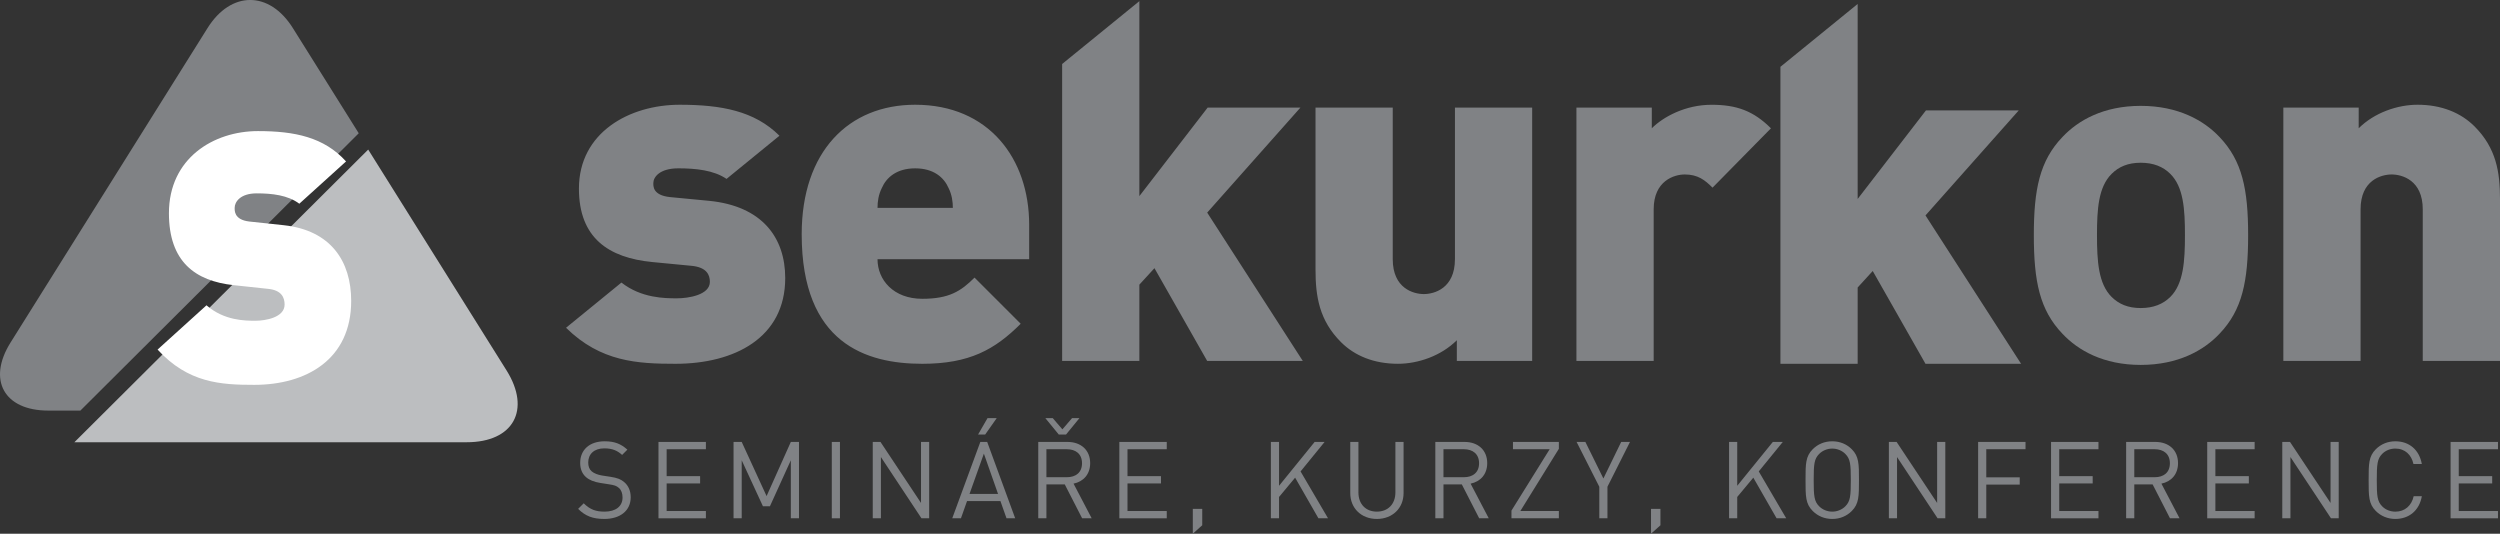 <?xml version="1.0" encoding="utf-8"?>
<!-- Generator: Adobe Illustrator 16.0.3, SVG Export Plug-In . SVG Version: 6.00 Build 0)  -->
<!DOCTYPE svg PUBLIC "-//W3C//DTD SVG 1.1//EN" "http://www.w3.org/Graphics/SVG/1.1/DTD/svg11.dtd">
<svg version="1.1" id="Vrstva_1" xmlns="http://www.w3.org/2000/svg" xmlns:xlink="http://www.w3.org/1999/xlink" x="0px" y="0px"
	 width="145px" height="30.956px" viewBox="0 0 145 30.956" enable-background="new 0 0 145 30.956" xml:space="preserve">
<rect x="0" y="0" width="145" height="30.956" fill="#333333" stroke="none"/>
<g>
	<path fill="#808285" d="M20.807,7.729l-3.821-6.1c-1.361-2.173-3.588-2.173-4.95,0L0.613,19.864
		c-1.361,2.173-0.377,3.95,2.187,3.95h1.862L20.807,7.729z"/>
	<path fill="#BCBEC0" d="M4.314,25.65H27.07c2.706,0,3.745-1.876,2.308-4.169L21.355,8.675L4.314,25.65z"/>
	<path fill="#FFFFFF" d="M16.458,13.062l-2.003-0.214c-0.893-0.107-0.844-0.643-0.844-0.803c0-0.321,0.313-0.83,1.278-0.83
		c0.881,0,1.814,0.102,2.471,0.601l2.711-2.453c-1.278-1.412-2.989-1.76-5.109-1.76c-2.582,0-5.164,1.579-5.164,4.764
		c0,2.81,1.52,3.933,3.765,4.174l2.003,0.214c0.772,0.081,0.941,0.509,0.941,0.91c0,0.749-1.11,0.938-1.689,0.938
		c-0.611,0-1.814-0.004-2.842-0.896l-2.837,2.568c1.774,1.938,3.667,2.046,5.607,2.046c3.017,0,5.623-1.472,5.623-4.87
		C20.367,15.149,19.185,13.356,16.458,13.062z"/>
	<g>
		<polygon fill="#808285" points="117.087,6.403 111.705,6.403 107.744,11.539 107.744,0.23 103.265,3.875 103.265,21.1 
			107.744,21.1 107.744,16.675 108.618,15.718 111.678,21.1 117.223,21.1 111.678,12.495 		"/>
		<path fill="#808285" d="M143.524,7.332c-0.792-0.792-1.912-1.257-3.306-1.257c-1.174,0-2.512,0.465-3.414,1.365V6.239h-4.37
			v14.695h4.479V12.14c0-1.693,1.202-2.021,1.803-2.021c0.602,0,1.804,0.328,1.804,2.021v8.795H145v-9.396
			C145,9.981,144.781,8.588,143.524,7.332z M41.117,11.647L38.85,11.43c-1.011-0.109-0.956-0.656-0.956-0.82
			c0-0.327,0.355-0.847,1.448-0.847c0.996,0,2.053,0.104,2.797,0.613l3.069-2.504c-1.447-1.442-3.384-1.797-5.784-1.797
			c-2.923,0-5.846,1.611-5.846,4.863c0,2.868,1.722,4.015,4.262,4.261l2.268,0.218c0.874,0.082,1.065,0.52,1.065,0.929
			c0,0.766-1.256,0.957-1.912,0.957c-0.692,0-2.055-0.004-3.218-0.914L32.83,19.01c2.009,1.979,4.151,2.09,6.348,2.09
			c3.415,0,6.365-1.503,6.365-4.972C45.542,13.779,44.204,11.948,41.117,11.647z M53.081,6.075c-3.852,0-6.583,2.704-6.583,7.513
			c0,6.337,3.742,7.512,6.993,7.512c2.731,0,4.207-0.82,5.709-2.322l-2.677-2.677c-0.792,0.791-1.475,1.229-3.032,1.229
			c-1.666,0-2.595-1.093-2.595-2.295h8.796v-1.994C59.692,9.189,57.343,6.075,53.081,6.075z M50.896,12.058
			c0-0.355,0.055-0.765,0.246-1.146c0.273-0.629,0.874-1.148,1.939-1.148c1.065,0,1.667,0.52,1.939,1.148
			c0.191,0.382,0.246,0.791,0.246,1.146H50.896z M84.386,15.035c0,1.693-1.202,2.021-1.803,2.021c-0.602,0-1.804-0.328-1.804-2.021
			V6.239H76.3v9.396c0,1.558,0.219,2.95,1.476,4.207c0.792,0.793,1.912,1.257,3.306,1.257c1.174,0,2.513-0.464,3.414-1.366v1.201
			h4.37V6.239h-4.479V15.035z M75.426,6.239h-5.381l-3.962,5.136V0.066l-4.479,3.645v17.224h4.479V16.51l0.875-0.956l3.059,5.381
			h5.545l-5.545-8.604L75.426,6.239z M95.804,7.44V6.239h-4.371v14.695h4.48V12.14c0-1.666,1.202-2.021,1.803-2.021
			c0.765,0,1.174,0.328,1.611,0.765l3.388-3.442c-1.011-1.01-1.994-1.365-3.441-1.365C97.743,6.075,96.459,6.785,95.804,7.44z"/>
		<g>
			<path fill="#808285" d="M128.729,19.36c-0.902,0.959-2.396,1.805-4.566,1.805c-2.171,0-3.637-0.846-4.539-1.805
				c-1.324-1.381-1.662-3.044-1.662-5.722c0-2.649,0.338-4.313,1.662-5.694c0.902-0.958,2.368-1.804,4.539-1.804
				c2.17,0,3.664,0.846,4.566,1.804c1.324,1.382,1.663,3.045,1.663,5.694C130.392,16.316,130.053,17.979,128.729,19.36z
				 M125.881,10.087c-0.423-0.423-0.986-0.648-1.719-0.648c-0.733,0-1.269,0.226-1.691,0.648c-0.762,0.761-0.846,2.029-0.846,3.552
				c0,1.521,0.084,2.818,0.846,3.58c0.423,0.422,0.958,0.648,1.691,0.648c0.732,0,1.296-0.227,1.719-0.648
				c0.761-0.762,0.846-2.059,0.846-3.58C126.727,12.116,126.642,10.848,125.881,10.087z"/>
		</g>
	</g>
	<g>
		<path fill="#808285" d="M35.05,30.099c-0.666,0-1.101-0.168-1.518-0.585l0.324-0.323c0.367,0.366,0.709,0.484,1.207,0.484
			c0.646,0,1.045-0.305,1.045-0.82c0-0.23-0.068-0.43-0.211-0.554c-0.143-0.125-0.255-0.162-0.579-0.212l-0.516-0.081
			c-0.349-0.056-0.623-0.168-0.815-0.336c-0.224-0.199-0.336-0.473-0.336-0.827c0-0.753,0.542-1.25,1.418-1.25
			c0.566,0,0.939,0.143,1.319,0.485l-0.305,0.305c-0.274-0.249-0.566-0.38-1.033-0.38c-0.591,0-0.933,0.33-0.933,0.821
			c0,0.218,0.062,0.392,0.199,0.51c0.137,0.119,0.367,0.205,0.597,0.243l0.485,0.074c0.417,0.063,0.622,0.149,0.809,0.312
			c0.243,0.205,0.374,0.51,0.374,0.877C36.581,29.619,35.971,30.099,35.05,30.099z"/>
		<path fill="#808285" d="M38.192,30.061v-4.429h2.75v0.423h-2.277v1.562h1.941v0.423h-1.941v1.599h2.277v0.423H38.192z"/>
		<path fill="#808285" d="M45.868,30.061v-3.365l-1.213,2.669h-0.404l-1.232-2.669v3.365h-0.473v-4.429h0.473l1.443,3.142
			l1.406-3.142h0.473v4.429H45.868z"/>
		<path fill="#808285" d="M48.244,30.061v-4.429h0.473v4.429H48.244z"/>
		<path fill="#808285" d="M53.445,30.061l-2.352-3.552v3.552h-0.473v-4.429h0.448l2.351,3.539v-3.539h0.473v4.429H53.445z"/>
		<path fill="#808285" d="M58.378,30.061l-0.354-1.001h-1.935l-0.354,1.001H55.23l1.629-4.429h0.398l1.624,4.429H58.378z
			 M57.065,26.31l-0.833,2.339h1.655L57.065,26.31z M57.14,25.202h-0.411l0.547-0.951h0.535L57.14,25.202z"/>
		<path fill="#808285" d="M62.764,30.061l-1.008-1.966h-1.064v1.966h-0.473v-4.429h1.698c0.771,0,1.313,0.467,1.313,1.231
			c0,0.647-0.392,1.07-0.964,1.188l1.051,2.009H62.764z M61.831,25.202h-0.423l-0.778-0.951h0.429l0.56,0.652l0.56-0.652h0.429
			L61.831,25.202z M61.874,26.055h-1.182v1.624h1.182c0.517,0,0.883-0.268,0.883-0.809C62.757,26.328,62.391,26.055,61.874,26.055z"
			/>
		<path fill="#808285" d="M64.922,30.061v-4.429h2.75v0.423h-2.277v1.562h1.941v0.423h-1.941v1.599h2.277v0.423H64.922z"/>
		<path fill="#808285" d="M69.183,30.956v-1.442h0.547v0.951L69.183,30.956z"/>
		<path fill="#808285" d="M76.468,30.061l-1.351-2.357l-0.933,1.12v1.237h-0.473v-4.429h0.473v2.544l2.065-2.544h0.578l-1.394,1.711
			l1.593,2.718H76.468z"/>
		<path fill="#808285" d="M79.858,30.099c-0.896,0-1.543-0.616-1.543-1.5v-2.967h0.473v2.93c0,0.672,0.423,1.113,1.07,1.113
			c0.646,0,1.075-0.441,1.075-1.113v-2.93h0.474v2.967C81.407,29.482,80.754,30.099,79.858,30.099z"/>
		<path fill="#808285" d="M85.793,30.061l-1.008-1.966h-1.063v1.966h-0.473v-4.429h1.697c0.771,0,1.313,0.467,1.313,1.231
			c0,0.647-0.392,1.07-0.964,1.188l1.052,2.009H85.793z M84.903,26.055h-1.182v1.624h1.182c0.516,0,0.883-0.268,0.883-0.809
			C85.786,26.328,85.419,26.055,84.903,26.055z"/>
		<path fill="#808285" d="M87.665,30.061v-0.447l2.215-3.559h-2.128v-0.423h2.662v0.398l-2.233,3.607h2.233v0.423H87.665z"/>
		<path fill="#808285" d="M93.232,28.232v1.828H92.76v-1.828l-1.318-2.601h0.51l1.045,2.121l1.032-2.121h0.511L93.232,28.232z"/>
		<path fill="#808285" d="M95.759,30.956v-1.442h0.547v0.951L95.759,30.956z"/>
		<path fill="#808285" d="M103.042,30.061l-1.35-2.357l-0.933,1.12v1.237h-0.473v-4.429h0.473v2.544l2.065-2.544h0.578l-1.394,1.711
			l1.593,2.718H103.042z"/>
		<path fill="#808285" d="M107.403,29.638c-0.299,0.299-0.69,0.461-1.132,0.461c-0.442,0-0.834-0.162-1.133-0.461
			c-0.417-0.417-0.417-0.853-0.417-1.791c0-0.939,0-1.375,0.417-1.792c0.299-0.299,0.69-0.46,1.133-0.46
			c0.441,0,0.833,0.161,1.132,0.46c0.417,0.417,0.417,0.853,0.417,1.792C107.82,28.785,107.82,29.221,107.403,29.638z
			 M107.036,26.335c-0.192-0.199-0.473-0.317-0.765-0.317c-0.293,0-0.573,0.118-0.766,0.317c-0.28,0.286-0.311,0.584-0.311,1.512
			c0,0.927,0.03,1.226,0.311,1.512c0.192,0.198,0.473,0.316,0.766,0.316c0.292,0,0.572-0.118,0.765-0.316
			c0.28-0.286,0.311-0.585,0.311-1.512C107.347,26.919,107.316,26.621,107.036,26.335z"/>
		<path fill="#808285" d="M112.38,30.061l-2.352-3.552v3.552h-0.473v-4.429h0.448l2.351,3.539v-3.539h0.474v4.429H112.38z"/>
		<path fill="#808285" d="M115.204,26.055v1.63h1.94v0.423h-1.94v1.953h-0.473v-4.429h2.749v0.423H115.204z"/>
		<path fill="#808285" d="M118.961,30.061v-4.429h2.75v0.423h-2.276v1.562h1.94v0.423h-1.94v1.599h2.276v0.423H118.961z"/>
		<path fill="#808285" d="M125.86,30.061l-1.008-1.966h-1.063v1.966h-0.473v-4.429h1.697c0.771,0,1.313,0.467,1.313,1.231
			c0,0.647-0.392,1.07-0.964,1.188l1.052,2.009H125.86z M124.971,26.055h-1.182v1.624h1.182c0.517,0,0.883-0.268,0.883-0.809
			C125.854,26.328,125.487,26.055,124.971,26.055z"/>
		<path fill="#808285" d="M128.019,30.061v-4.429h2.75v0.423h-2.277v1.562h1.941v0.423h-1.941v1.599h2.277v0.423H128.019z"/>
		<path fill="#808285" d="M135.197,30.061l-2.352-3.552v3.552h-0.473v-4.429h0.448l2.352,3.539v-3.539h0.473v4.429H135.197z"/>
		<path fill="#808285" d="M138.93,30.099c-0.436,0-0.834-0.162-1.132-0.461c-0.417-0.417-0.417-0.853-0.417-1.791
			c0-0.939,0-1.375,0.417-1.792c0.298-0.299,0.696-0.46,1.132-0.46c0.796,0,1.387,0.485,1.536,1.318h-0.485
			c-0.118-0.541-0.497-0.896-1.051-0.896c-0.292,0-0.572,0.112-0.766,0.311c-0.279,0.286-0.311,0.591-0.311,1.519
			c0,0.927,0.031,1.231,0.311,1.518c0.193,0.199,0.474,0.311,0.766,0.311c0.554,0,0.945-0.354,1.063-0.896h0.473
			C140.323,29.613,139.72,30.099,138.93,30.099z"/>
		<path fill="#808285" d="M142.134,30.061v-4.429h2.749v0.423h-2.276v1.562h1.94v0.423h-1.94v1.599h2.276v0.423H142.134z"/>
	</g>
</g>
</svg>
